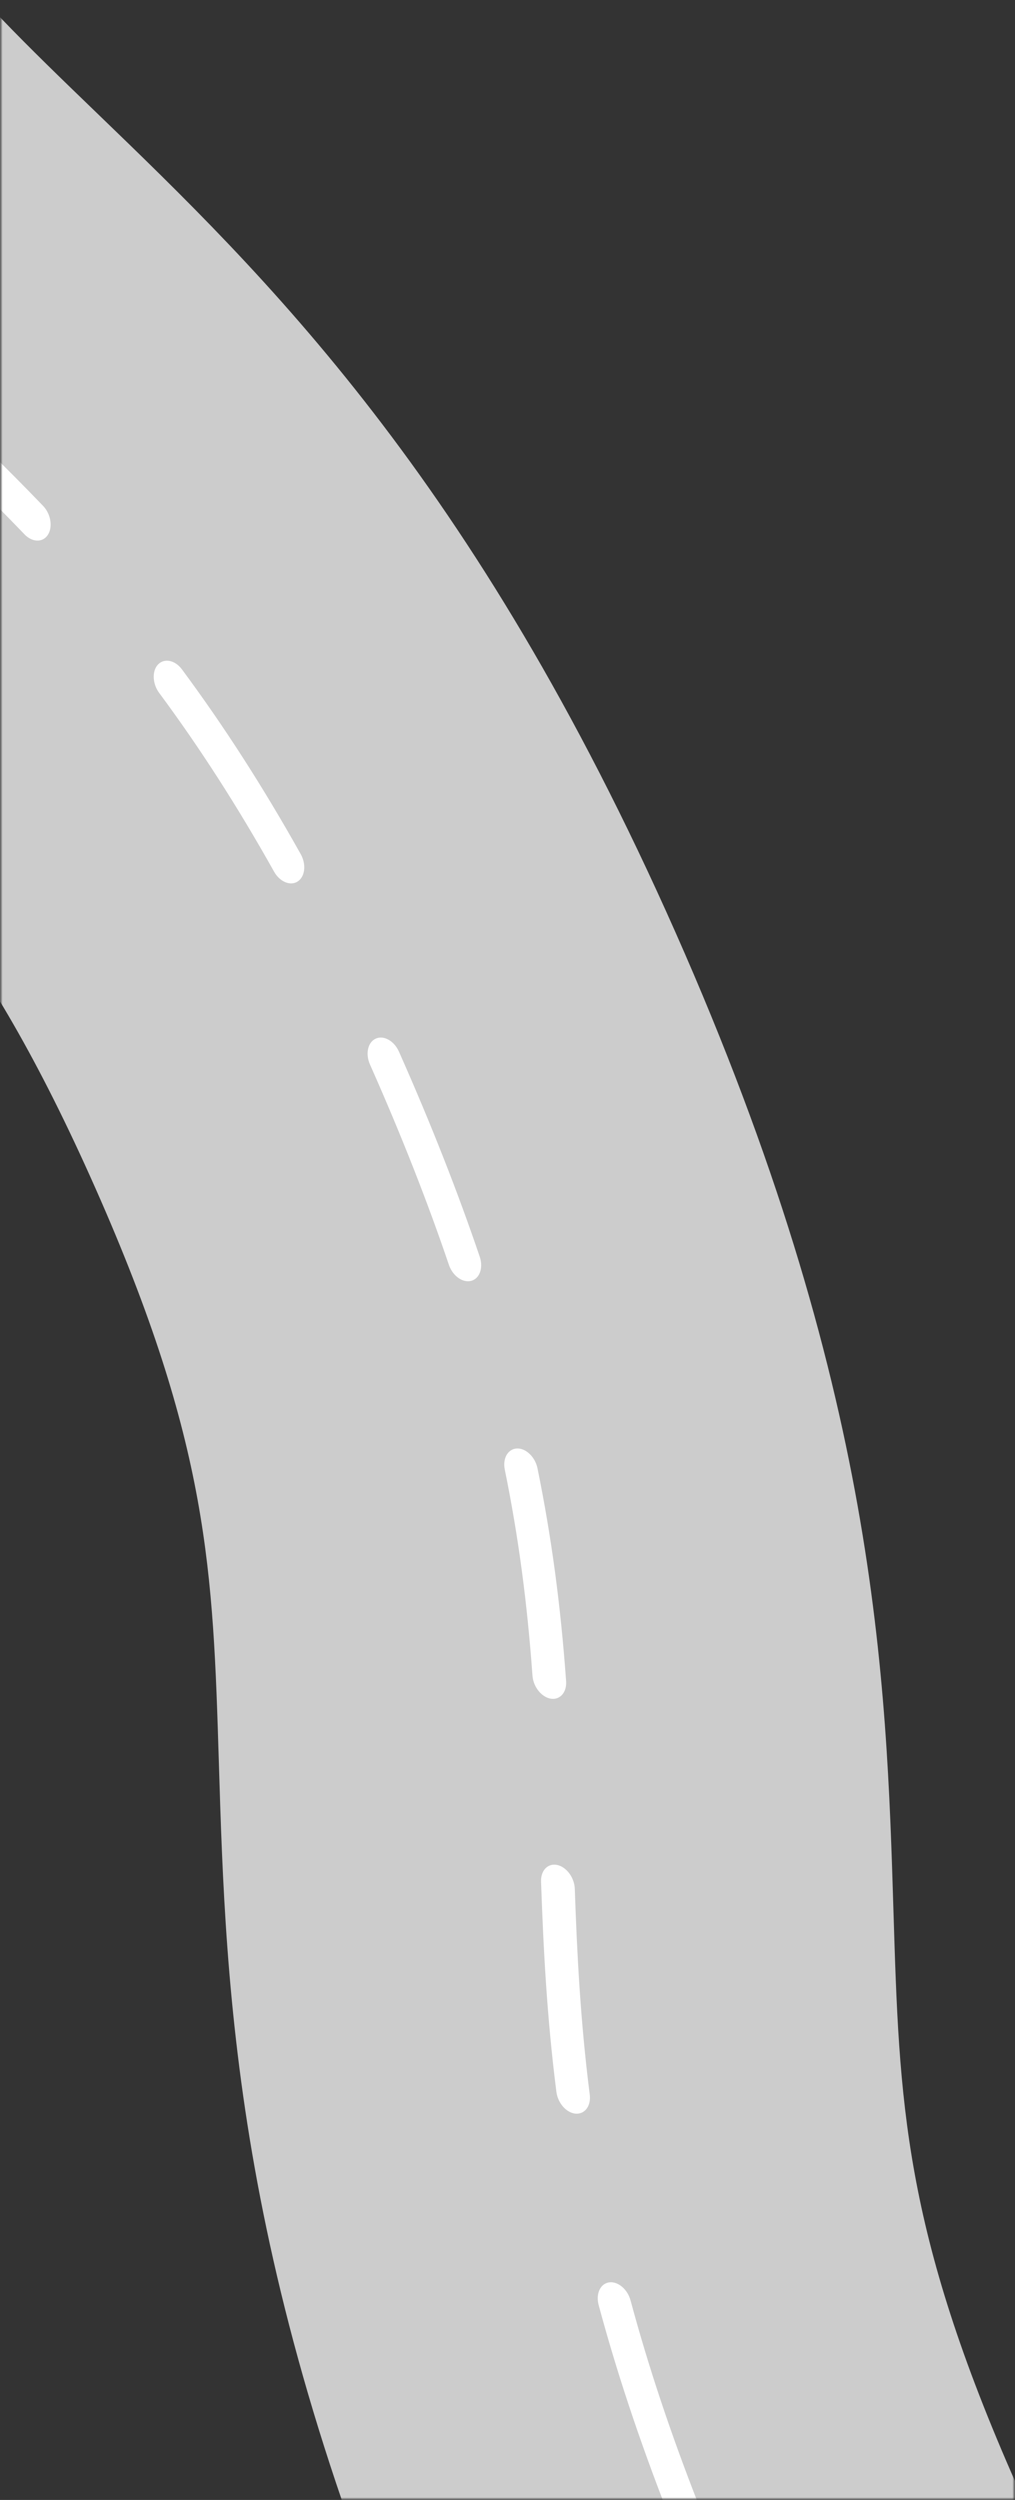 <svg width="208" height="512" viewBox="0 0 208 512" fill="none" xmlns="http://www.w3.org/2000/svg"><rect x="0" y="0" width="208" height="512" fill="#333333" stroke="none"/><mask id="mask0_8422_51799" style="mask-type:alpha" maskUnits="userSpaceOnUse" x="0" y="0" width="208" height="512"><rect width="208" height="512" fill="#D9D9D9"/></mask><g mask="url(#mask0_8422_51799)"><mask id="mask1_8422_51799" style="mask-type:alpha" maskUnits="userSpaceOnUse" x="0" y="-70" width="208" height="582"><rect y="-70" width="208" height="582" fill="#D9D9D9"/></mask><g mask="url(#mask1_8422_51799)"><path d="M467.183 1092.75C443.879 1040.19 443.091 1014.34 441.894 975.232C440.435 927.48 438.617 868.054 397.222 774.686C355.826 681.318 312.97 639.98 278.533 606.768C250.325 579.562 231.692 561.587 208.388 509.026C185.083 456.466 184.294 430.628 183.098 391.512C181.644 343.762 179.825 284.333 138.432 190.963C97.036 97.595 54.18 56.257 19.743 23.045C-8.465 -4.161 -27.101 -22.135 -50.402 -74.697L-169.277 -22.301C-127.881 71.067 -85.025 112.406 -50.588 145.618C-22.383 172.825 -3.747 190.799 19.558 243.359C42.864 295.924 43.65 321.763 44.847 360.874C46.306 408.626 48.124 468.051 89.519 561.42C130.915 654.788 173.771 696.126 208.21 729.342C236.418 756.548 255.051 774.523 278.355 827.084C301.659 879.644 302.449 905.482 303.644 944.598C305.104 992.35 306.921 1051.78 348.317 1145.14L467.191 1092.75L467.183 1092.75Z" fill="#CCCCCC"/><path d="M401.127 1102.92C402.696 1102.22 403.258 1099.99 402.41 1097.84C402.195 1097.3 401.91 1096.58 401.627 1095.85C401.589 1095.77 401.556 1095.68 401.517 1095.59C400.582 1093.5 398.585 1092.29 396.968 1092.85C396.901 1092.87 396.834 1092.9 396.768 1092.93C395.211 1093.62 394.644 1095.84 395.478 1097.98C395.721 1098.6 395.983 1099.27 396.281 1100.02C397.166 1102.26 399.261 1103.59 400.949 1102.99C401.009 1102.97 401.068 1102.95 401.127 1102.92ZM386.357 1058.69C387.744 1058.07 388.372 1056.2 387.848 1054.25C384.067 1040.11 381.362 1026.31 379.567 1012.06C379.498 1011.51 379.346 1010.97 379.116 1010.45C378.39 1008.83 377.02 1007.7 375.624 1007.58C375.177 1007.55 374.756 1007.62 374.371 1007.79C373.161 1008.33 372.516 1009.79 372.732 1011.5C374.585 1026.25 377.39 1040.53 381.303 1055.16C381.383 1055.46 381.487 1055.76 381.613 1056.04C382.014 1056.94 382.642 1057.72 383.373 1058.23C384.116 1058.76 384.94 1058.99 385.69 1058.88C385.924 1058.85 386.149 1058.79 386.357 1058.69ZM374.885 973.17C375.973 972.684 376.613 971.442 376.564 969.93C376.458 966.874 376.363 963.77 376.273 960.765C375.944 950.006 375.605 938.879 374.755 927.344C374.708 926.715 374.549 926.088 374.28 925.486C373.606 923.96 372.318 922.843 371.003 922.632C370.475 922.547 369.981 922.605 369.531 922.807C368.383 923.319 367.745 924.637 367.863 926.248C368.696 937.513 369.035 948.578 369.36 959.277C369.452 962.271 369.546 965.366 369.652 968.431C369.675 969.119 369.841 969.834 370.135 970.491C370.79 971.958 371.98 973.038 373.248 973.313C373.826 973.437 374.392 973.39 374.885 973.17ZM367.237 887.896C367.862 887.617 368.365 887.062 368.648 886.334C368.941 885.581 368.995 884.697 368.806 883.772C365.882 869.578 361.981 855.403 356.879 840.441C356.819 840.267 356.751 840.092 356.674 839.926C355.78 837.924 353.901 836.736 352.314 837.149C352.184 837.183 352.056 837.231 351.934 837.285C350.439 837.952 349.847 840.019 350.556 842.093C355.501 856.6 359.278 870.322 362.107 884.048C362.19 884.456 362.319 884.857 362.492 885.244C362.865 886.081 363.449 886.829 364.125 887.34C364.825 887.873 365.583 888.137 366.321 888.109C366.645 888.093 366.952 888.024 367.237 887.896ZM339.073 803.761C340.707 803.031 341.239 800.647 340.258 798.451L340.166 798.243C333.707 783.781 326.948 770.253 320.067 758.031C318.993 756.12 317.06 755.185 315.569 755.851C315.447 755.905 315.326 755.969 315.211 756.045C313.846 756.955 313.485 759.149 314.373 761.147C314.448 761.314 314.532 761.478 314.621 761.639L314.625 761.646C314.639 761.669 314.651 761.697 314.667 761.724L314.672 761.736C321.36 773.623 327.94 786.797 334.235 800.892L334.325 801.095C335.308 803.296 337.434 804.488 339.073 803.761ZM295.142 726.691C295.429 726.562 295.69 726.374 295.919 726.138C296.43 725.609 296.738 724.864 296.805 723.988C296.871 723.141 296.7 722.208 296.324 721.372C296.151 720.986 295.938 720.622 295.69 720.288C287.169 708.837 278.107 698.215 267.172 686.861C267.172 686.861 267.171 686.859 267.169 686.853C266.072 685.712 264.632 685.299 263.502 685.804C263.052 686.005 262.676 686.335 262.389 686.784C261.665 687.901 261.641 689.609 262.324 691.13C262.591 691.728 262.953 692.259 263.388 692.716C263.388 692.716 263.388 692.716 263.391 692.724C263.411 692.743 263.432 692.767 263.457 692.79C274.039 703.784 282.802 714.057 291.032 725.117C291.592 725.871 292.288 726.416 293.041 726.701C293.77 726.973 294.516 726.97 295.142 726.691ZM236.785 663.999C237.266 663.784 237.676 663.405 237.966 662.908C238.63 661.774 238.627 660.15 237.957 658.666C237.67 658.024 237.259 657.438 236.779 656.969C228.084 648.488 217.831 638.202 207.712 626.221C207.152 625.558 206.481 625.083 205.774 624.854C204.651 624.49 203.551 624.79 202.86 625.663C201.985 626.77 201.889 628.554 202.618 630.203C202.842 630.705 203.126 631.166 203.473 631.576C213.873 643.89 224.347 654.402 233.22 663.057C234.318 664.13 235.685 664.49 236.785 663.999ZM181.453 597.528C181.646 597.441 181.831 597.33 181.998 597.194C183.226 596.201 183.494 594.101 182.635 592.2C182.523 591.949 182.393 591.706 182.247 591.474L182.243 591.466C182.225 591.441 182.205 591.412 182.187 591.381C174.745 579.654 167.781 567.149 160.903 553.156L160.899 553.148C159.837 550.993 157.687 549.897 156.099 550.755C154.568 551.563 154.108 553.862 155.057 555.987C155.087 556.055 155.119 556.126 155.15 556.189C158.737 563.48 162.44 570.552 166.16 577.21C169.714 583.569 173.397 589.761 177.113 595.612C178.217 597.352 180.042 598.158 181.453 597.528ZM141.775 517.779C143.338 517.081 143.904 514.859 143.062 512.719C137.368 498.184 132.841 484.591 129.22 471.152C129.138 470.849 129.03 470.553 128.904 470.27C128.503 469.373 127.875 468.602 127.143 468.087C126.398 467.564 125.573 467.335 124.825 467.444C124.594 467.476 124.374 467.541 124.166 467.633C122.775 468.254 122.149 470.126 122.679 472.084C124.479 478.767 126.55 485.66 128.84 492.564C131.238 499.798 133.955 507.3 136.917 514.856L136.924 514.872C136.956 514.959 136.995 515.046 137.032 515.13C137.967 517.223 139.968 518.423 141.584 517.86C141.646 517.832 141.715 517.811 141.774 517.784L141.775 517.779ZM119.214 432.681C120.43 432.138 121.073 430.68 120.852 428.966C118.918 413.794 118.235 399.751 117.79 386.84C117.767 386.152 117.598 385.439 117.307 384.78C116.652 383.313 115.459 382.234 114.191 381.959C113.616 381.834 113.049 381.886 112.557 382.106C111.471 382.59 110.828 383.834 110.877 385.347C111.336 398.519 112.031 412.853 114.019 428.422C114.089 428.97 114.241 429.509 114.475 430.026C115.201 431.652 116.577 432.773 117.972 432.887C118.416 432.918 118.835 432.851 119.214 432.681ZM114.343 347.716C115.488 347.205 116.123 345.888 116.009 344.285C114.883 328.671 113.022 314.833 110.149 300.731C110.067 300.323 109.938 299.922 109.765 299.535C109.389 298.694 108.811 297.948 108.136 297.432C107.435 296.899 106.678 296.629 105.94 296.658C104.901 296.696 104.02 297.367 103.604 298.428C103.314 299.179 103.256 300.061 103.445 300.985C106.219 314.606 108.024 328.014 109.117 343.174C109.161 343.805 109.32 344.432 109.586 345.035C110.266 346.558 111.547 347.683 112.862 347.895C113.392 347.983 113.888 347.924 114.342 347.721L114.343 347.716ZM96.931 262.193C98.422 261.527 99.016 259.464 98.312 257.393C93.851 244.234 88.37 230.302 82.019 215.978C81.929 215.775 81.844 215.578 81.757 215.383C81.282 214.318 80.53 213.454 79.636 212.95C78.74 212.441 77.811 212.359 77.014 212.71L77.008 212.713C75.377 213.441 74.841 215.817 75.817 218.011C75.885 218.163 75.953 218.314 76.017 218.467L76.071 218.587C82.285 232.598 87.637 246.201 91.984 259.024C92.045 259.202 92.111 259.373 92.188 259.545C93.08 261.542 94.956 262.74 96.543 262.328C96.678 262.296 96.806 262.249 96.931 262.193ZM60.669 180.713C60.788 180.66 60.907 180.592 61.02 180.518C62.391 179.614 62.757 177.424 61.87 175.42C61.797 175.256 61.711 175.089 61.62 174.924C53.9 161.15 45.944 148.782 37.294 137.106C36.732 136.348 36.038 135.798 35.283 135.518C34.222 135.117 33.133 135.321 32.41 136.069C31.895 136.596 31.587 137.34 31.515 138.214C31.449 139.061 31.618 139.99 31.991 140.832C32.163 141.219 32.376 141.583 32.624 141.917C40.989 153.208 48.691 165.183 56.166 178.521C57.239 180.438 59.178 181.379 60.669 180.713ZM8.703 110.506C9.15 110.306 9.523 109.977 9.812 109.533C10.536 108.416 10.563 106.707 9.884 105.188C9.616 104.586 9.255 104.049 8.817 103.594C8.798 103.574 8.783 103.557 8.765 103.541C1.254 95.722 -6.299 88.438 -13.602 81.395C-16.222 78.865 -18.933 76.251 -21.589 73.664C-21.589 73.664 -21.59 73.663 -21.591 73.66C-22.687 72.591 -24.049 72.234 -25.146 72.724C-25.63 72.939 -26.037 73.317 -26.33 73.816C-26.989 74.952 -26.986 76.576 -26.318 78.057C-26.031 78.698 -25.62 79.285 -25.14 79.754C-22.452 82.374 -19.732 84.998 -17.102 87.534C-9.849 94.531 -2.346 101.766 4.985 109.398C5 109.415 5.013 109.429 5.028 109.446C6.131 110.593 7.573 111.011 8.703 110.506ZM-51.038 49.613C-50.67 49.449 -50.346 49.195 -50.081 48.856C-49.209 47.745 -49.118 45.964 -49.849 44.311C-50.072 43.813 -50.361 43.349 -50.707 42.939C-59.981 32.001 -68.334 20.647 -76.244 8.23C-76.244 8.23 -76.244 8.23 -76.248 8.222C-77.351 6.491 -79.175 5.69 -80.58 6.317C-80.773 6.403 -80.959 6.52 -81.129 6.658C-81.81 7.211 -82.212 8.112 -82.258 9.194C-82.3 10.279 -81.984 11.41 -81.364 12.385C-73.175 25.233 -64.532 36.983 -54.931 48.311C-54.368 48.973 -53.699 49.444 -52.992 49.673C-52.303 49.896 -51.625 49.876 -51.035 49.612L-51.038 49.613Z" fill="white"/></g></g></svg>